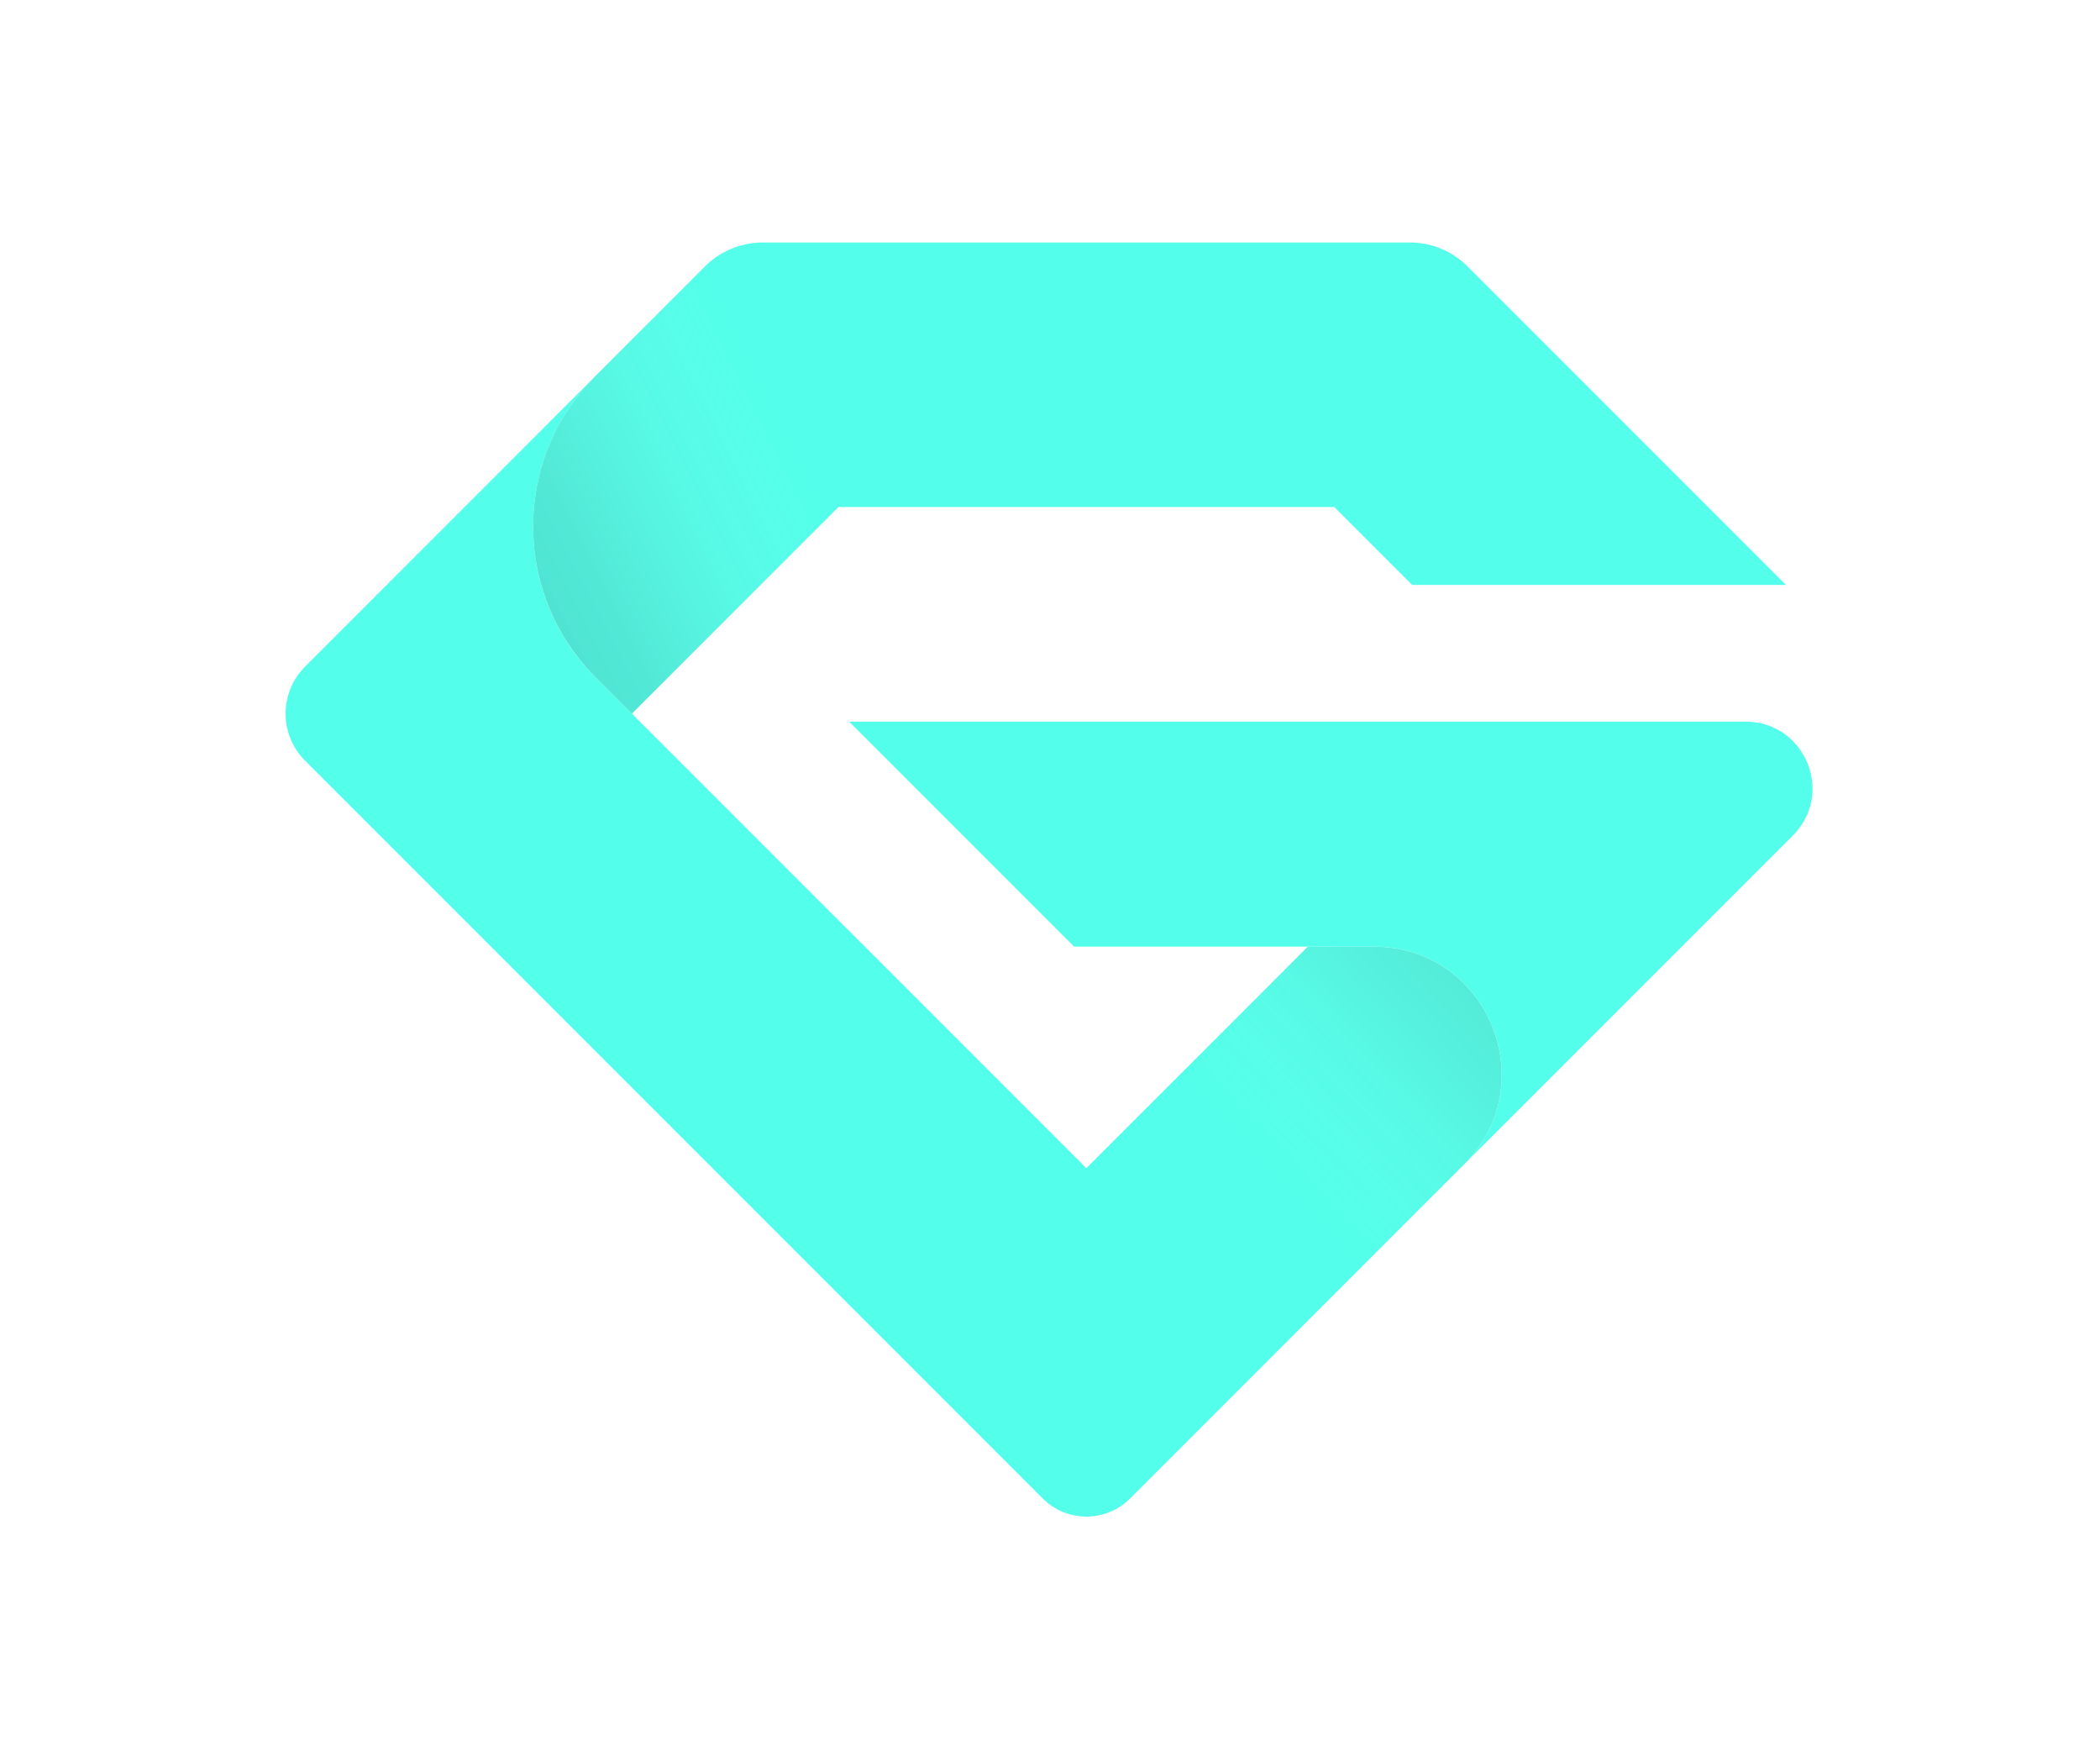 <?xml version="1.0" encoding="utf-8"?>
<svg xmlns="http://www.w3.org/2000/svg" fill="none" viewBox="0 0 402 336" height="176px" width="176px" style="height: 100%; width: 100%; background: rgba(255, 255, 255, 0); shape-rendering: auto;"><g class="ldl-scale" style="transform-origin: 50% 50%; transform: rotate(0deg) scale(0.8, 0.8);"><g class="ldl-ani" style="transform: scale(0.91); transform-origin: 201px 168px; animation: 1.111s linear 0s infinite normal forwards running breath-0de74785-88d8-4ac1-8edf-7daa94add2a4;">
<g class="ldl-layer"><g class="ldl-ani"><path fill="#53FFEA" d="M394.54 91.005H296.23L275.75 70.525H145.38L109.29 106.615L91.07 124.845L81.49 115.275C81.2 114.975 80.92 114.675 80.64 114.385C80.31 114.045 80 113.705 79.68 113.365C79.35 113.025 79.05 112.675 78.76 112.315C78.46 111.965 78.16 111.615 77.86 111.255C77.56 110.905 77.28 110.555 77 110.185C76.76 109.865 76.51 109.555 76.27 109.235C75.95 108.825 75.65 108.405 75.36 107.985C75.1 107.605 74.84 107.245 74.59 106.865C74.33 106.485 74.08 106.115 73.84 105.725C73.6 105.345 73.37 104.955 73.13 104.585C72.66 103.815 72.21 103.025 71.79 102.235C71.63 101.945 71.47 101.655 71.32 101.345C71.05 100.845 70.81 100.345 70.57 99.835C70.4 99.475 70.22 99.095 70.06 98.715C69.85 98.285 69.67 97.855 69.49 97.415C69.32 97.015 69.15 96.605 68.99 96.185C68.78 95.685 68.6 95.185 68.42 94.675C68.31 94.375 68.2 94.065 68.1 93.765C67.78 92.865 67.5 91.965 67.25 91.055C67.14 90.675 67.03 90.285 66.93 89.915C66.5 88.295 66.16 86.665 65.88 85.025C65.83 84.735 65.78 84.445 65.73 84.145C63.83 71.725 66.12 58.785 72.6 47.605C73.28 46.435 74.01 45.275 74.79 44.145C75.84 42.625 76.95 41.145 78.14 39.705C79.05 38.635 80 37.585 80.98 36.585C81.02 36.535 81.07 36.485 81.11 36.435L110.28 7.265C114.3 3.245 119.77 0.985 125.47 0.985H295.62C301.32 0.985 306.79 3.245 310.81 7.285L394.51 90.985L394.54 91.005Z" style="fill: rgb(83, 255, 234);"></path></g></g>
<g class="ldl-layer"><g class="ldl-ani"><path fill="#53FFEA" d="M397.89 155.115C397.43 155.725 396.91 156.315 396.33 156.885L386.27 166.945L331.16 222.055L309.89 243.315C331.02 222.215 316.05 186.095 286.19 186.095H207.34L148.2 126.955H383.95C384.79 126.955 385.59 127.005 386.38 127.115C394.62 128.195 400.24 134.735 401.32 142.055C401.96 146.455 400.97 151.145 397.89 155.095V155.115Z" style="fill: rgb(83, 255, 234);"></path></g></g>
<g class="ldl-layer"><g class="ldl-ani"><path fill="#53FFEA" d="M309.89 243.325L294.57 258.645L222.05 331.175C215.71 337.515 205.43 337.515 199.09 331.175L5.14 137.235C-1.71 130.395 -1.71 119.295 5.14 112.455L80.98 36.605C59.91 58.215 59.79 92.645 80.63 114.405C80.91 114.695 81.2 114.985 81.49 115.275L145.25 179.035L152.33 186.105L210.56 244.335L249.94 204.965L268.79 186.105H286.18C316.05 186.105 331.01 222.225 309.88 243.335L309.89 243.325Z" style="fill: rgb(83, 255, 234);"></path></g></g>
<g class="ldl-layer"><g class="ldl-ani"><path fill="url(#paint0_linear_1635_272)" d="M152.29 70.525H145.37L109.28 106.615L91.06 124.845L81.48 115.265C81.19 114.975 80.91 114.685 80.63 114.385C80.3 114.045 79.99 113.705 79.67 113.365C79.37 113.025 79.05 112.675 78.75 112.315C78.14 111.625 77.56 110.905 76.99 110.185C76.71 109.825 76.43 109.455 76.16 109.095C75.61 108.365 75.09 107.625 74.58 106.875C74.07 106.125 73.58 105.355 73.12 104.585C72.66 103.805 72.21 103.025 71.78 102.235C71.57 101.845 71.35 101.445 71.16 101.055C70.95 100.655 70.76 100.255 70.56 99.855C70.37 99.455 70.18 99.055 70 98.635C69.82 98.235 69.64 97.835 69.47 97.415C68.11 94.195 67.08 90.865 66.35 87.485C66.28 87.145 66.2 86.805 66.14 86.465C65.97 85.615 65.82 84.755 65.69 83.885C65.6 83.315 65.53 82.745 65.46 82.175C65.46 82.125 65.45 82.085 65.45 82.045C65.38 81.445 65.33 80.845 65.28 80.245C65.22 79.535 65.17 78.835 65.15 78.115C65.14 77.895 65.13 77.675 65.13 77.455C65.11 76.855 65.09 76.265 65.09 75.665C65.09 74.935 65.1 74.205 65.14 73.475C65.2 71.775 65.35 70.085 65.57 68.395C65.62 67.985 65.68 67.565 65.75 67.155C65.77 66.915 65.81 66.665 65.86 66.425C65.96 65.855 66.05 65.285 66.16 64.715C66.26 64.245 66.35 63.765 66.46 63.295C66.52 63.035 66.58 62.785 66.64 62.525C66.8 61.835 66.98 61.155 67.17 60.485C67.26 60.145 67.35 59.805 67.46 59.475C67.81 58.285 68.21 57.095 68.65 55.915C68.86 55.365 69.08 54.825 69.31 54.275C69.52 53.765 69.74 53.265 69.97 52.765C70.75 51.015 71.62 49.285 72.6 47.615C72.94 47.035 73.29 46.445 73.66 45.865C74.02 45.295 74.4 44.725 74.79 44.155C75.84 42.625 76.95 41.155 78.14 39.715C79.05 38.645 80 37.595 80.98 36.595C81.02 36.545 81.07 36.495 81.11 36.445L110.28 7.275C111.37 6.185 112.58 5.225 113.87 4.395L152.28 70.505L152.29 70.525Z" opacity="0.14" style="mix-blend-mode:multiply"></path></g></g>
<g class="ldl-layer"><g class="ldl-ani"><path fill="url(#paint1_linear_1635_272)" d="M309.89 243.325L294.56 258.655L259.72 293.495L210.57 244.345L268.8 186.115H286.18C316.06 186.115 331.02 222.225 309.89 243.335V243.325Z" opacity="0.14" style="mix-blend-mode:multiply"></path></g></g>
<defs>
<linearGradient gradientUnits="userSpaceOnUse" y2="91.155" x2="49.95" y1="14.265" x1="202.2" id="paint0_linear_1635_272">
<stop stop-opacity="0" stop-color="white" offset="0.47" style="stop-color: rgb(255, 255, 255);"></stop>
<stop stop-opacity="0.29" stop-color="#BEBDBD" offset="0.57" style="stop-color: rgb(190, 189, 189);"></stop>
<stop stop-opacity="0.81" stop-color="#4C4849" offset="0.81" style="stop-color: rgb(76, 72, 73);"></stop>
<stop stop-color="#231F20" offset="0.98" style="stop-color: rgb(35, 31, 32);"></stop>
</linearGradient>
<linearGradient gradientUnits="userSpaceOnUse" y2="175.955" x2="332.68" y1="310.895" x1="188.06" id="paint1_linear_1635_272">
<stop stop-opacity="0" stop-color="white" offset="0.49" style="stop-color: rgb(255, 255, 255);"></stop>
<stop stop-opacity="0.64" stop-color="#716E6F" offset="0.76" style="stop-color: rgb(113, 110, 111);"></stop>
<stop stop-color="#231F20" offset="0.98" style="stop-color: rgb(35, 31, 32);"></stop>
</linearGradient>
</defs>
</g></g><style id="breath-0de74785-88d8-4ac1-8edf-7daa94add2a4" data-anikit="">@keyframes breath-0de74785-88d8-4ac1-8edf-7daa94add2a4
{
  0% {
    animation-timing-function: cubic-bezier(0.965,0.241,-0.07,0.791);
    transform: scale(0.91);
  }
  51% {
    animation-timing-function: cubic-bezier(0.923,0.263,-0.031,0.763);
    transform: scale(1.03);
  }
  100% {
    transform: scale(0.91);
  }
}</style><!-- [ldio] generated by https://loading.io/ --></svg>